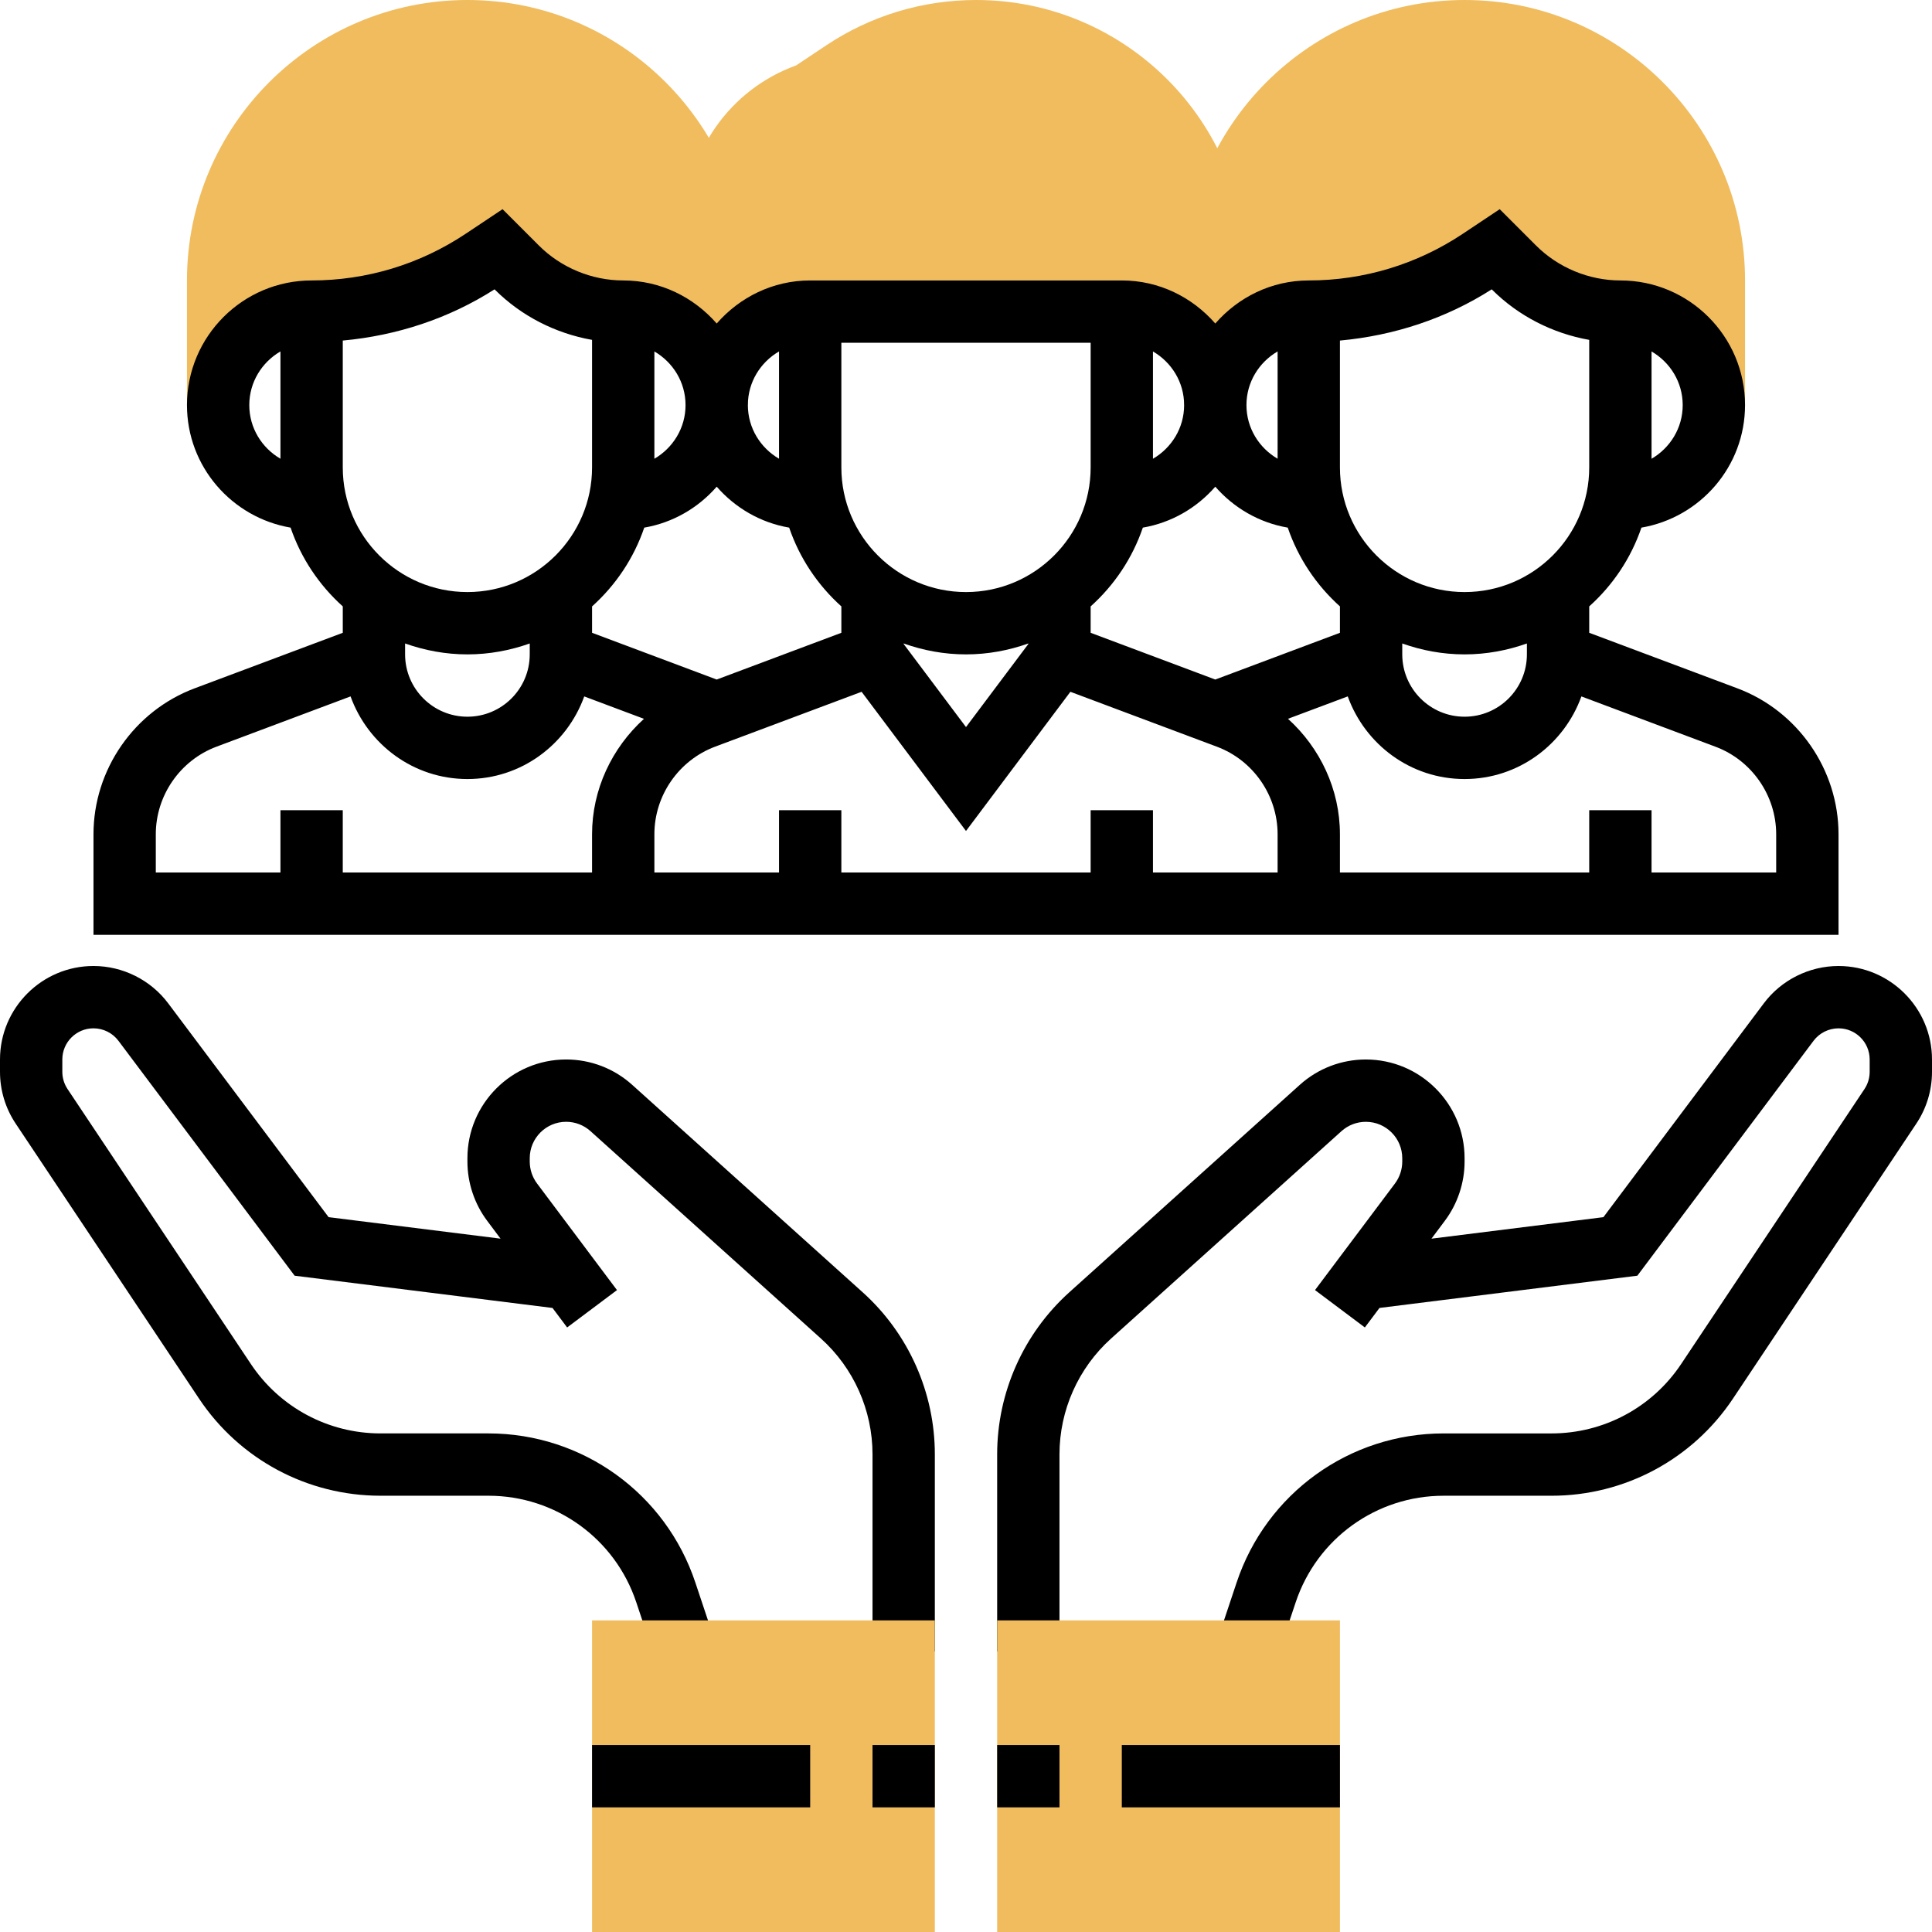 <svg height="496pt" viewBox="0 0 496 496" width="496pt" xmlns="http://www.w3.org/2000/svg"><g fill="#f0bc5e"><path d="m250.594 0c-13.754 0-27.074 4.031-38.496 11.656l-7.691 5.129c-17.039 6.168-28.406 22.312-28.406 40.512v46.703h8c0-13.258 10.742-24 24-24h80c13.258 0 24 10.742 24 24h8v-34.594c0-38.27-31.137-69.406-69.406-69.406zm0 0"/><path d="m376 0c-39.703 0-72 32.297-72 72v32h8c0-13.258 10.742-24 24-24 15.648 0 30.953-4.633 43.969-13.312l4.031-2.688 4.688 4.688c7.242 7.242 17.066 11.312 27.312 11.312 13.258 0 24 10.742 24 24h8v-32c0-39.703-32.297-72-72-72zm0 0"/><path d="m120 0c-39.703 0-72 32.297-72 72v32h8c0-13.258 10.742-24 24-24 15.648 0 30.953-4.633 43.969-13.312l4.031-2.688 4.688 4.688c7.242 7.242 17.066 11.312 27.312 11.312 13.258 0 24 10.742 24 24h8v-32c0-39.703-32.297-72-72-72zm0 0"/></g><path d="m446.047 176.719-38.047-14.262v-6.777c6.055-5.434 10.719-12.359 13.398-20.223 15.074-2.586 26.602-15.656 26.602-31.457 0-17.648-14.352-32-32-32-8.062 0-15.953-3.266-21.656-8.969l-9.328-9.328-9.488 6.328c-11.742 7.824-25.414 11.969-39.527 11.969-9.609 0-18.129 4.336-24 11.055-5.871-6.719-14.391-11.055-24-11.055h-80c-9.609 0-18.129 4.336-24 11.055-5.871-6.719-14.391-11.055-24-11.055-8.062 0-15.953-3.266-21.656-8.969l-9.328-9.328-9.488 6.328c-11.742 7.824-25.414 11.969-39.527 11.969-17.648 0-32 14.352-32 32 0 15.801 11.527 28.871 26.602 31.457 2.68 7.855 7.344 14.781 13.398 20.223v6.777l-38.047 14.262c-15.52 5.824-25.953 20.883-25.953 37.457v25.824h448v-25.824c0-16.574-10.434-31.633-25.953-37.457zm-102.047-14.262-32 12-32-12v-6.777c6.055-5.434 10.719-12.359 13.398-20.223 7.402-1.273 13.867-5.09 18.602-10.512 4.734 5.422 11.199 9.238 18.602 10.512 2.68 7.855 7.344 14.781 13.398 20.223zm-128 0-32 12-32-12v-6.777c6.055-5.434 10.719-12.359 13.398-20.223 7.402-1.273 13.867-5.09 18.602-10.512 4.734 5.422 11.199 9.238 18.602 10.512 2.68 7.855 7.344 14.781 13.398 20.223zm32-10.457c-17.648 0-32-14.352-32-32v-32h64v32c0 17.648-14.352 32-32 32zm-16 13.199c5.016 1.785 10.383 2.801 16 2.801s10.984-1.023 16-2.801v.137l-16 21.328-16-21.328zm128 0c5.016 1.785 10.383 2.801 16 2.801s10.984-1.023 16-2.801v2.801c0 8.824-7.176 16-16 16s-16-7.176-16-16zm72-61.199c0 5.895-3.238 11-8 13.777v-27.547c4.762 2.77 8 7.875 8 13.77zm-49.031-29.719.062.062c6.777 6.777 15.594 11.258 24.969 12.914v32.742c0 17.648-14.352 32-32 32s-32-14.352-32-32v-32.566c13.84-1.273 27.176-5.617 38.969-13.152zm-54.969 15.941v27.547c-4.762-2.777-8-7.883-8-13.777 0-5.895 3.238-10.992 8-13.77zm-24 13.777c0 5.895-3.238 11-8 13.777v-27.547c4.762 2.77 8 7.875 8 13.77zm-104-13.777v27.547c-4.762-2.777-8-7.883-8-13.777 0-5.895 3.238-10.992 8-13.77zm-24 13.777c0 5.895-3.238 11-8 13.777v-27.547c4.762 2.77 8 7.875 8 13.77zm-49.031-29.719.062.062c6.777 6.777 15.594 11.258 24.969 12.914v32.742c0 17.648-14.352 32-32 32s-32-14.352-32-32v-32.566c13.84-1.273 27.176-5.617 38.969-13.152zm-62.969 29.719c0-5.895 3.238-11 8-13.777v27.547c-4.762-2.77-8-7.875-8-13.77zm56 64c5.617 0 10.984-1.023 16-2.801v2.801c0 8.824-7.176 16-16 16s-16-7.176-16-16v-2.801c5.016 1.777 10.383 2.801 16 2.801zm32 46.176v9.824h-64v-16h-16v16h-32v-9.824c0-9.953 6.258-18.984 15.574-22.48l34.426-12.91c4.457 12.336 16.16 21.215 30 21.215s25.543-8.879 29.992-21.207l15.336 5.75c-8.238 7.465-13.328 18.145-13.328 29.633zm176 9.824h-32v-16h-16v16h-64v-16h-16v16h-32v-9.824c0-9.953 6.258-18.984 15.574-22.48l37.625-14.094 26.801 35.734 26.801-35.734 37.625 14.102c9.316 3.488 15.574 12.52 15.574 22.473zm128 0h-32v-16h-16v16h-64v-9.824c0-11.496-5.09-22.176-13.336-29.641l15.344-5.75c4.449 12.336 16.145 21.215 29.992 21.215 13.84 0 25.543-8.879 29.992-21.207l34.422 12.91c9.328 3.488 15.586 12.52 15.586 22.473zm0 0"/><path d="m472 248c-7.512 0-14.695 3.586-19.191 9.602l-41.168 54.879-44.145 5.52 3.434-4.586c3.27-4.352 5.07-9.758 5.07-15.199v-.871c0-13.977-11.367-25.344-25.344-25.344-6.281 0-12.305 2.312-16.953 6.504l-59.168 53.25c-11.773 10.598-18.535 25.766-18.535 41.621v50.625h16v-50.625c0-11.32 4.832-22.16 13.238-29.727l59.168-53.258c1.723-1.543 3.938-2.391 6.25-2.391 5.152 0 9.344 4.191 9.344 9.344v.871c0 2.008-.664 4-1.863 5.609l-20.535 27.375 12.797 9.594 3.754-5.008 66.207-8.281 45.242-60.32c1.504-1.992 3.895-3.184 6.398-3.184 4.414 0 8 3.586 8 8v3.16c0 1.582-.465 3.121-1.344 4.441l-47.062 70.59c-7.434 11.152-19.883 17.809-33.281 17.809h-27.719c-24.145 0-45.496 15.391-53.121 38.289l-5.066 15.176 15.168 5.062 5.066-15.176c5.465-16.359 20.711-27.352 37.953-27.352h27.719c18.758 0 36.176-9.32 46.59-24.938l47.066-70.59c2.641-3.953 4.031-8.562 4.031-13.312v-3.16c0-13.23-10.77-24-24-24zm0 0"/><path d="m162.305 278.512c-4.656-4.199-10.68-6.512-16.961-6.512-13.977 0-25.344 11.367-25.344 25.344v.871c0 5.449 1.801 10.848 5.07 15.199l3.434 4.586-44.145-5.52-41.168-54.879c-4.496-6.016-11.68-9.602-19.191-9.602-13.23 0-24 10.77-24 24v3.16c0 4.75 1.391 9.359 4.031 13.312l47.066 70.59c10.406 15.617 27.832 24.938 46.59 24.938h27.719c17.242 0 32.496 10.992 37.945 27.352l5.062 15.176 15.172-5.062-5.066-15.176c-7.625-22.898-28.977-38.289-53.113-38.289h-27.719c-13.398 0-25.84-6.656-33.281-17.816l-47.062-70.59c-.879-1.32-1.344-2.852-1.344-4.434v-3.16c0-4.414 3.586-8 8-8 2.504 0 4.895 1.191 6.398 3.191l45.242 60.32 66.207 8.281 3.754 5.008 12.797-9.594-20.527-27.375c-1.207-1.617-1.871-3.609-1.871-5.617v-.871c0-5.152 4.191-9.344 9.344-9.344 2.312 0 4.527.848 6.25 2.398l59.168 53.25c8.406 7.566 13.238 18.406 13.238 29.727v50.625h16v-50.625c0-15.848-6.762-31.023-18.535-41.613zm0 0"/><path d="m344 496h-88v-80h88zm0 0" fill="#f0bc5e"/><path d="m240 496h-88v-80h88zm0 0" fill="#f0bc5e"/><path d="m256 448h16v16h-16zm0 0"/><path d="m288 448h56v16h-56zm0 0"/><path d="m224 448h16v16h-16zm0 0"/><path d="m152 448h56v16h-56zm0 0"/></svg>